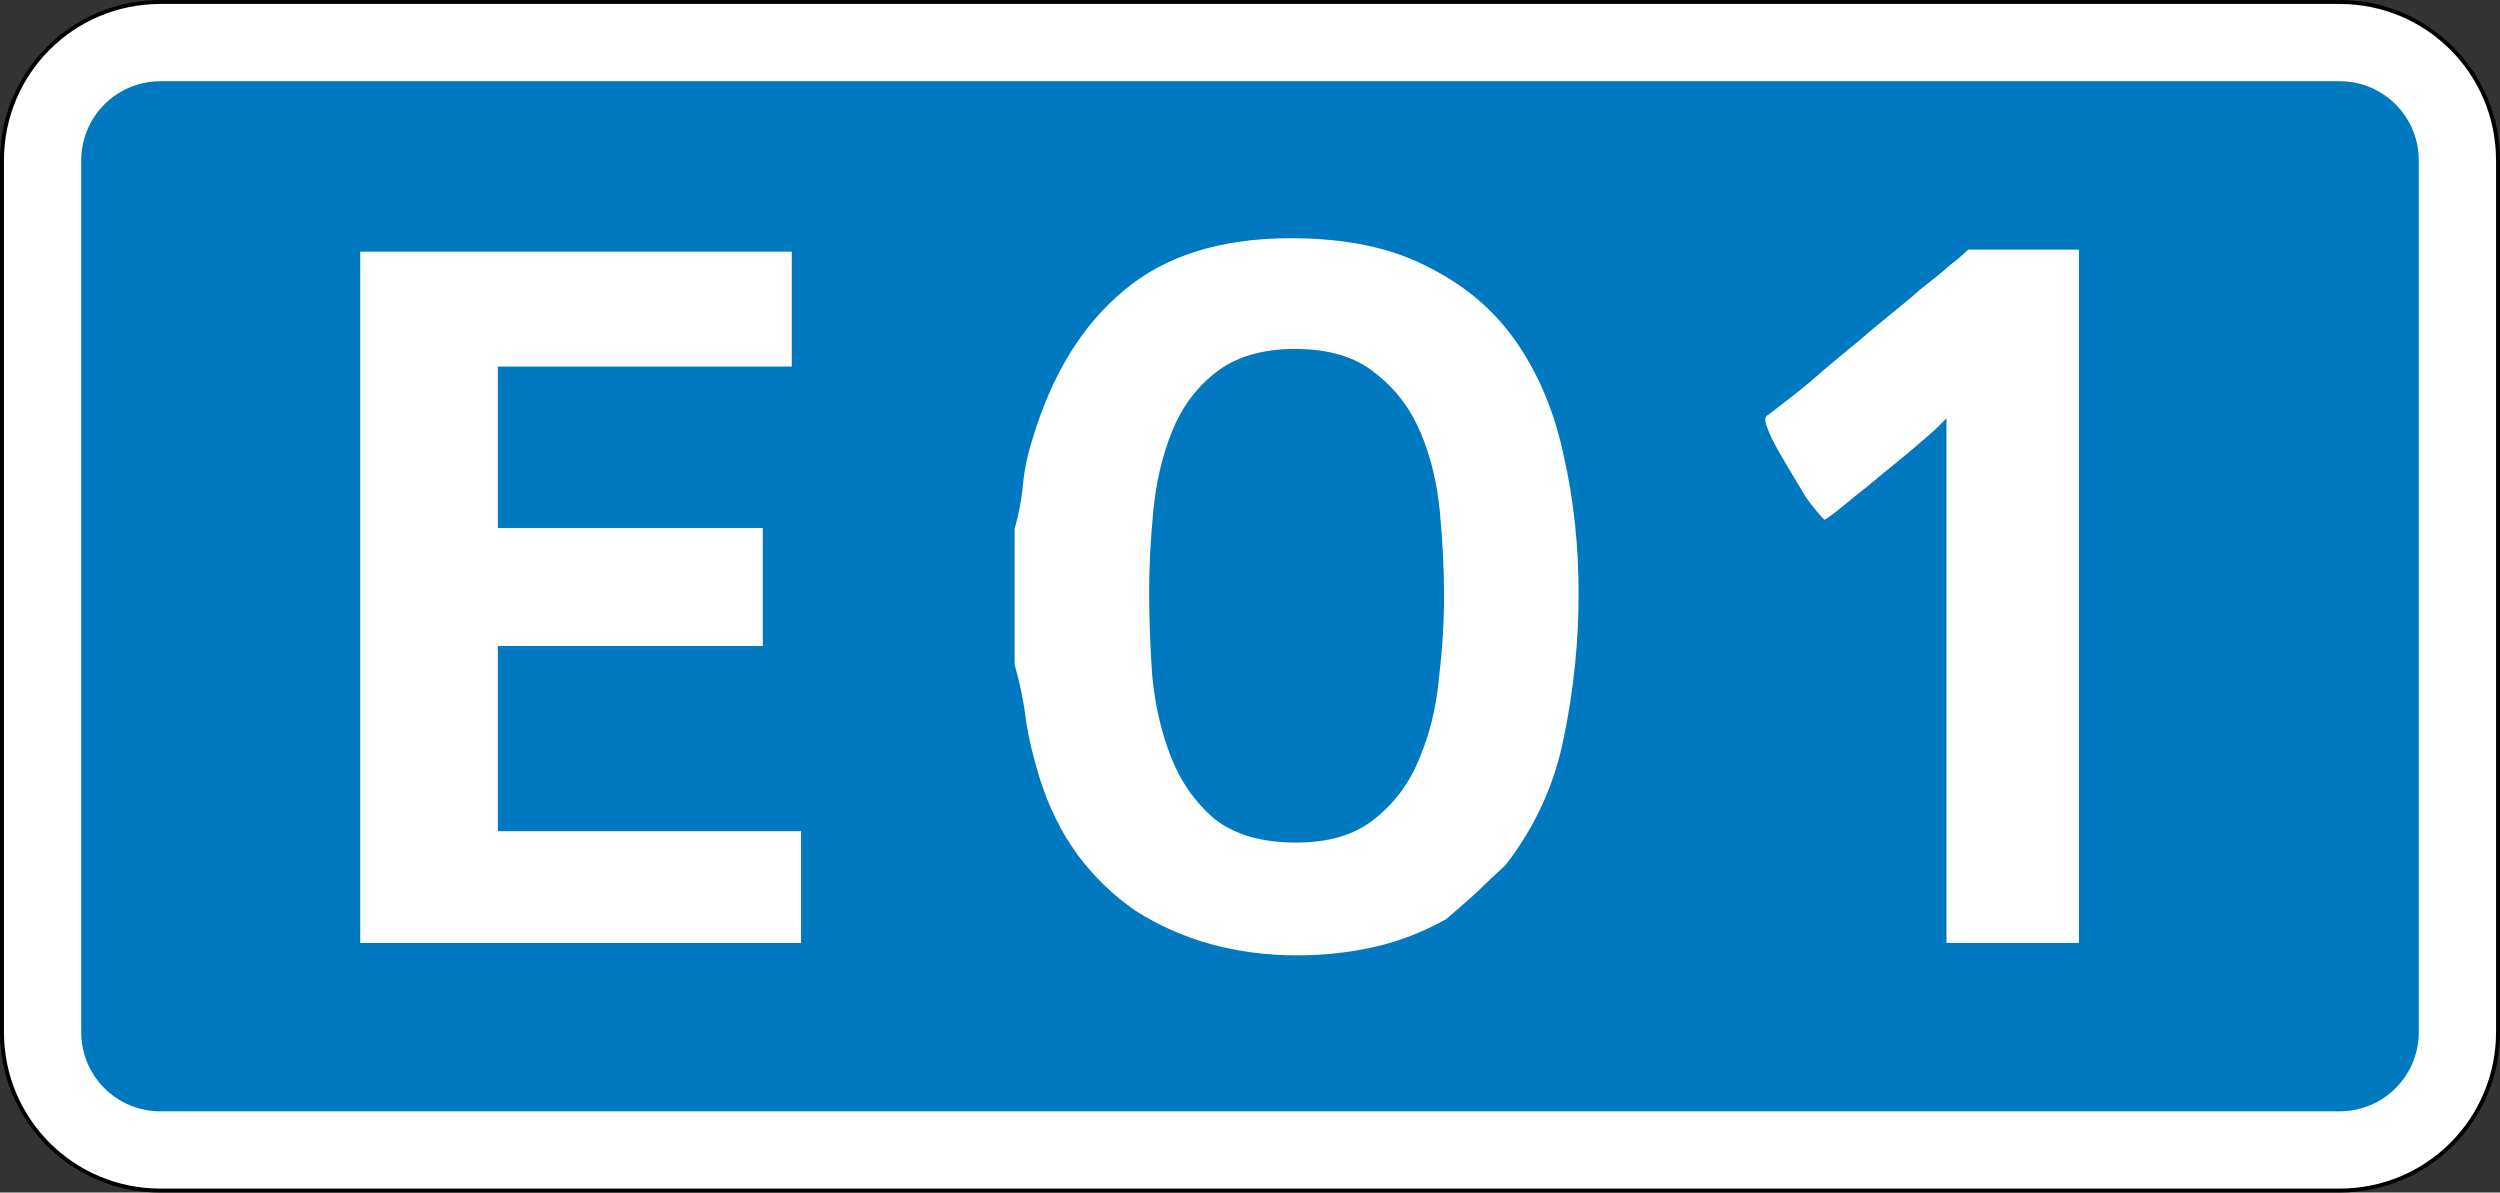 <?xml version="1.0" encoding="UTF-8" standalone="no"?>
<!-- Created with Inkscape (http://www.inkscape.org/) -->

<svg
   xmlns:dc="http://purl.org/dc/elements/1.1/"
   xmlns:cc="http://creativecommons.org/ns#"
   xmlns:rdf="http://www.w3.org/1999/02/22-rdf-syntax-ns#"
   xmlns:svg="http://www.w3.org/2000/svg"
   xmlns="http://www.w3.org/2000/svg"
   version="1.1"
   width="631"
   height="301"
   id="svg2">
  <rect width="100%" height="100%" fill="#333333" stroke="none"/>
  <defs
     id="defs4" />
  <path
     d="m 40.5,0.5 550,0 c 22.16,0 40,17.84 40,40 l 0,220 c 0,22.16 -17.84,40 -40,40 l -550,0 C 18.34,300.5 0.5,282.66 0.5,260.5 l 0,-220 c 0,-22.16 17.84,-40 40,-40 z"
     id="rect2985"
     style="fill:#ffffff;fill-opacity:1;stroke:#000000;stroke-opacity:1" />
  <path
     d="m 40.5,20.5 550,0 c 11.08,0 20,8.92 20,20 l 0,220 c 0,11.08 -8.92,20 -20,20 l -550,0 C 29.42,280.5 20.5,271.58 20.5,260.5 l 0,-220 c 0,-11.08 8.92,-20 20,-20 z"
     id="rect3757"
     style="fill:#0079c1;fill-opacity:1;stroke:none" />
  <g
     id="text3759"
     style="font-size:261.194px;font-style:normal;font-variant:normal;font-weight:normal;font-stretch:normal;text-align:start;line-height:125%;letter-spacing:0px;word-spacing:0px;writing-mode:lr-tb;text-anchor:start;fill:#ffffff;fill-opacity:1;stroke:none;font-family:Arial;-inkscape-font-specification:Arial">
    <path
       d="m 199.84,63.522 0,28.993 -74.179,0 0,40.746 66.866,0 0,29.776 -66.866,0 0,46.754 76.53,0 0,28.209 -111.269,0 0,-174.478 108.918,0"
       id="path3945"
       style="fill:#ffffff;font-family:'Roadgeek 2005 Series 5W ';-inkscape-font-specification:'Roadgeek 2005 Series 5W '" />
    <path
       d="m 256.086,133.522 c 1.045,-3.657 1.741,-7.313 2.09,-10.97 0.348,-3.831 1.132,-7.662 2.351,-11.493 4.876,-16.368 12.537,-28.905 22.985,-37.612 10.448,-8.88 24.552,-13.321 42.313,-13.321 13.93,1.77e-4 25.51,2.438 34.739,7.313 9.403,4.702 16.89,11.144 22.463,19.328 5.572,8.184 9.49,17.761 11.754,28.731 2.438,10.796 3.657,22.289 3.657,34.478 -1.7e-4,12.015 -1.219,23.943 -3.657,35.784 -2.264,11.841 -7.139,22.637 -14.627,32.388 -1.045,1.045 -2.438,2.351 -4.179,3.918 -1.567,1.567 -3.222,3.134 -4.963,4.702 -1.567,1.393 -2.96,2.612 -4.179,3.657 -1.219,1.045 -1.829,1.567 -1.828,1.567 -5.921,3.308 -12.015,5.659 -18.284,7.052 -6.269,1.393 -12.712,2.09 -19.328,2.09 -7.662,0 -14.975,-0.958 -21.94,-2.873 -6.791,-1.915 -13.06,-4.701 -18.806,-8.358 -5.572,-3.831 -10.448,-8.532 -14.627,-14.104 -4.179,-5.746 -7.401,-12.276 -9.664,-19.59 -1.567,-5.05 -2.699,-9.838 -3.396,-14.366 -0.522,-4.527 -1.48,-9.229 -2.873,-14.104 l 0,-34.216 m 33.955,15.933 c -6e-5,6.617 0.261,13.669 0.784,21.157 0.696,7.313 2.264,14.105 4.702,20.373 2.438,6.269 6.094,11.493 10.97,15.672 5.05,4.005 11.928,6.007 20.634,6.007 8.358,2e-5 14.975,-2.002 19.851,-6.007 5.05,-4.005 8.793,-9.055 11.231,-15.149 2.612,-6.094 4.266,-12.798 4.963,-20.112 0.871,-7.313 1.306,-14.279 1.306,-20.896 -1.4e-4,-6.791 -0.348,-13.843 -1.045,-21.157 -0.697,-7.487 -2.351,-14.278 -4.963,-20.373 -2.612,-6.094 -6.443,-11.057 -11.493,-14.888 -4.876,-4.005 -11.58,-6.007 -20.112,-6.007 -8.358,1.5e-4 -15.062,2.003 -20.112,6.007 -4.876,3.831 -8.532,8.794 -10.97,14.888 -2.438,6.095 -4.005,12.799 -4.701,20.112 -0.697,7.139 -1.045,13.93 -1.045,20.373"
       id="path3947"
       style="fill:#ffffff;font-family:'Roadgeek 2005 Series 5W ';-inkscape-font-specification:'Roadgeek 2005 Series 5W '" />
    <path
       d="m 491.287,105.575 c -0.348,0.348 -1.306,1.306 -2.873,2.873 -1.567,1.393 -3.483,3.047 -5.746,4.963 -2.264,1.916 -4.702,3.918 -7.313,6.007 -2.438,2.09 -4.789,4.005 -7.052,5.746 -2.09,1.741 -3.918,3.221 -5.485,4.44 -1.393,1.045 -2.177,1.567 -2.351,1.567 -1.393,-1.393 -2.96,-3.308 -4.702,-5.746 -1.567,-2.612 -3.134,-5.224 -4.701,-7.836 -1.567,-2.612 -2.873,-4.963 -3.918,-7.052 -1.045,-2.264 -1.567,-3.744 -1.567,-4.44 -2e-5,-0.522 0.087,-0.871 0.261,-1.045 0.174,-0.174 0.522,-0.435 1.045,-0.784 3.657,-2.786 6.965,-5.398 9.925,-7.836 2.96,-2.612 5.833,-5.05 8.619,-7.313 2.786,-2.264 5.485,-4.527 8.097,-6.791 2.786,-2.264 5.659,-4.614 8.619,-7.052 0.174,-0.174 0.958,-0.87 2.351,-2.09 1.567,-1.219 3.221,-2.525 4.963,-3.918 1.741,-1.567 3.308,-2.873 4.702,-3.918 1.393,-1.219 2.264,-2.002 2.612,-2.351 l 27.948,0 0,175 -33.433,0 0,-132.425 0,0"
       id="path3949"
       style="fill:#ffffff;font-family:'Roadgeek 2005 Series 5W ';-inkscape-font-specification:'Roadgeek 2005 Series 5W '" />
  </g>
</svg>
